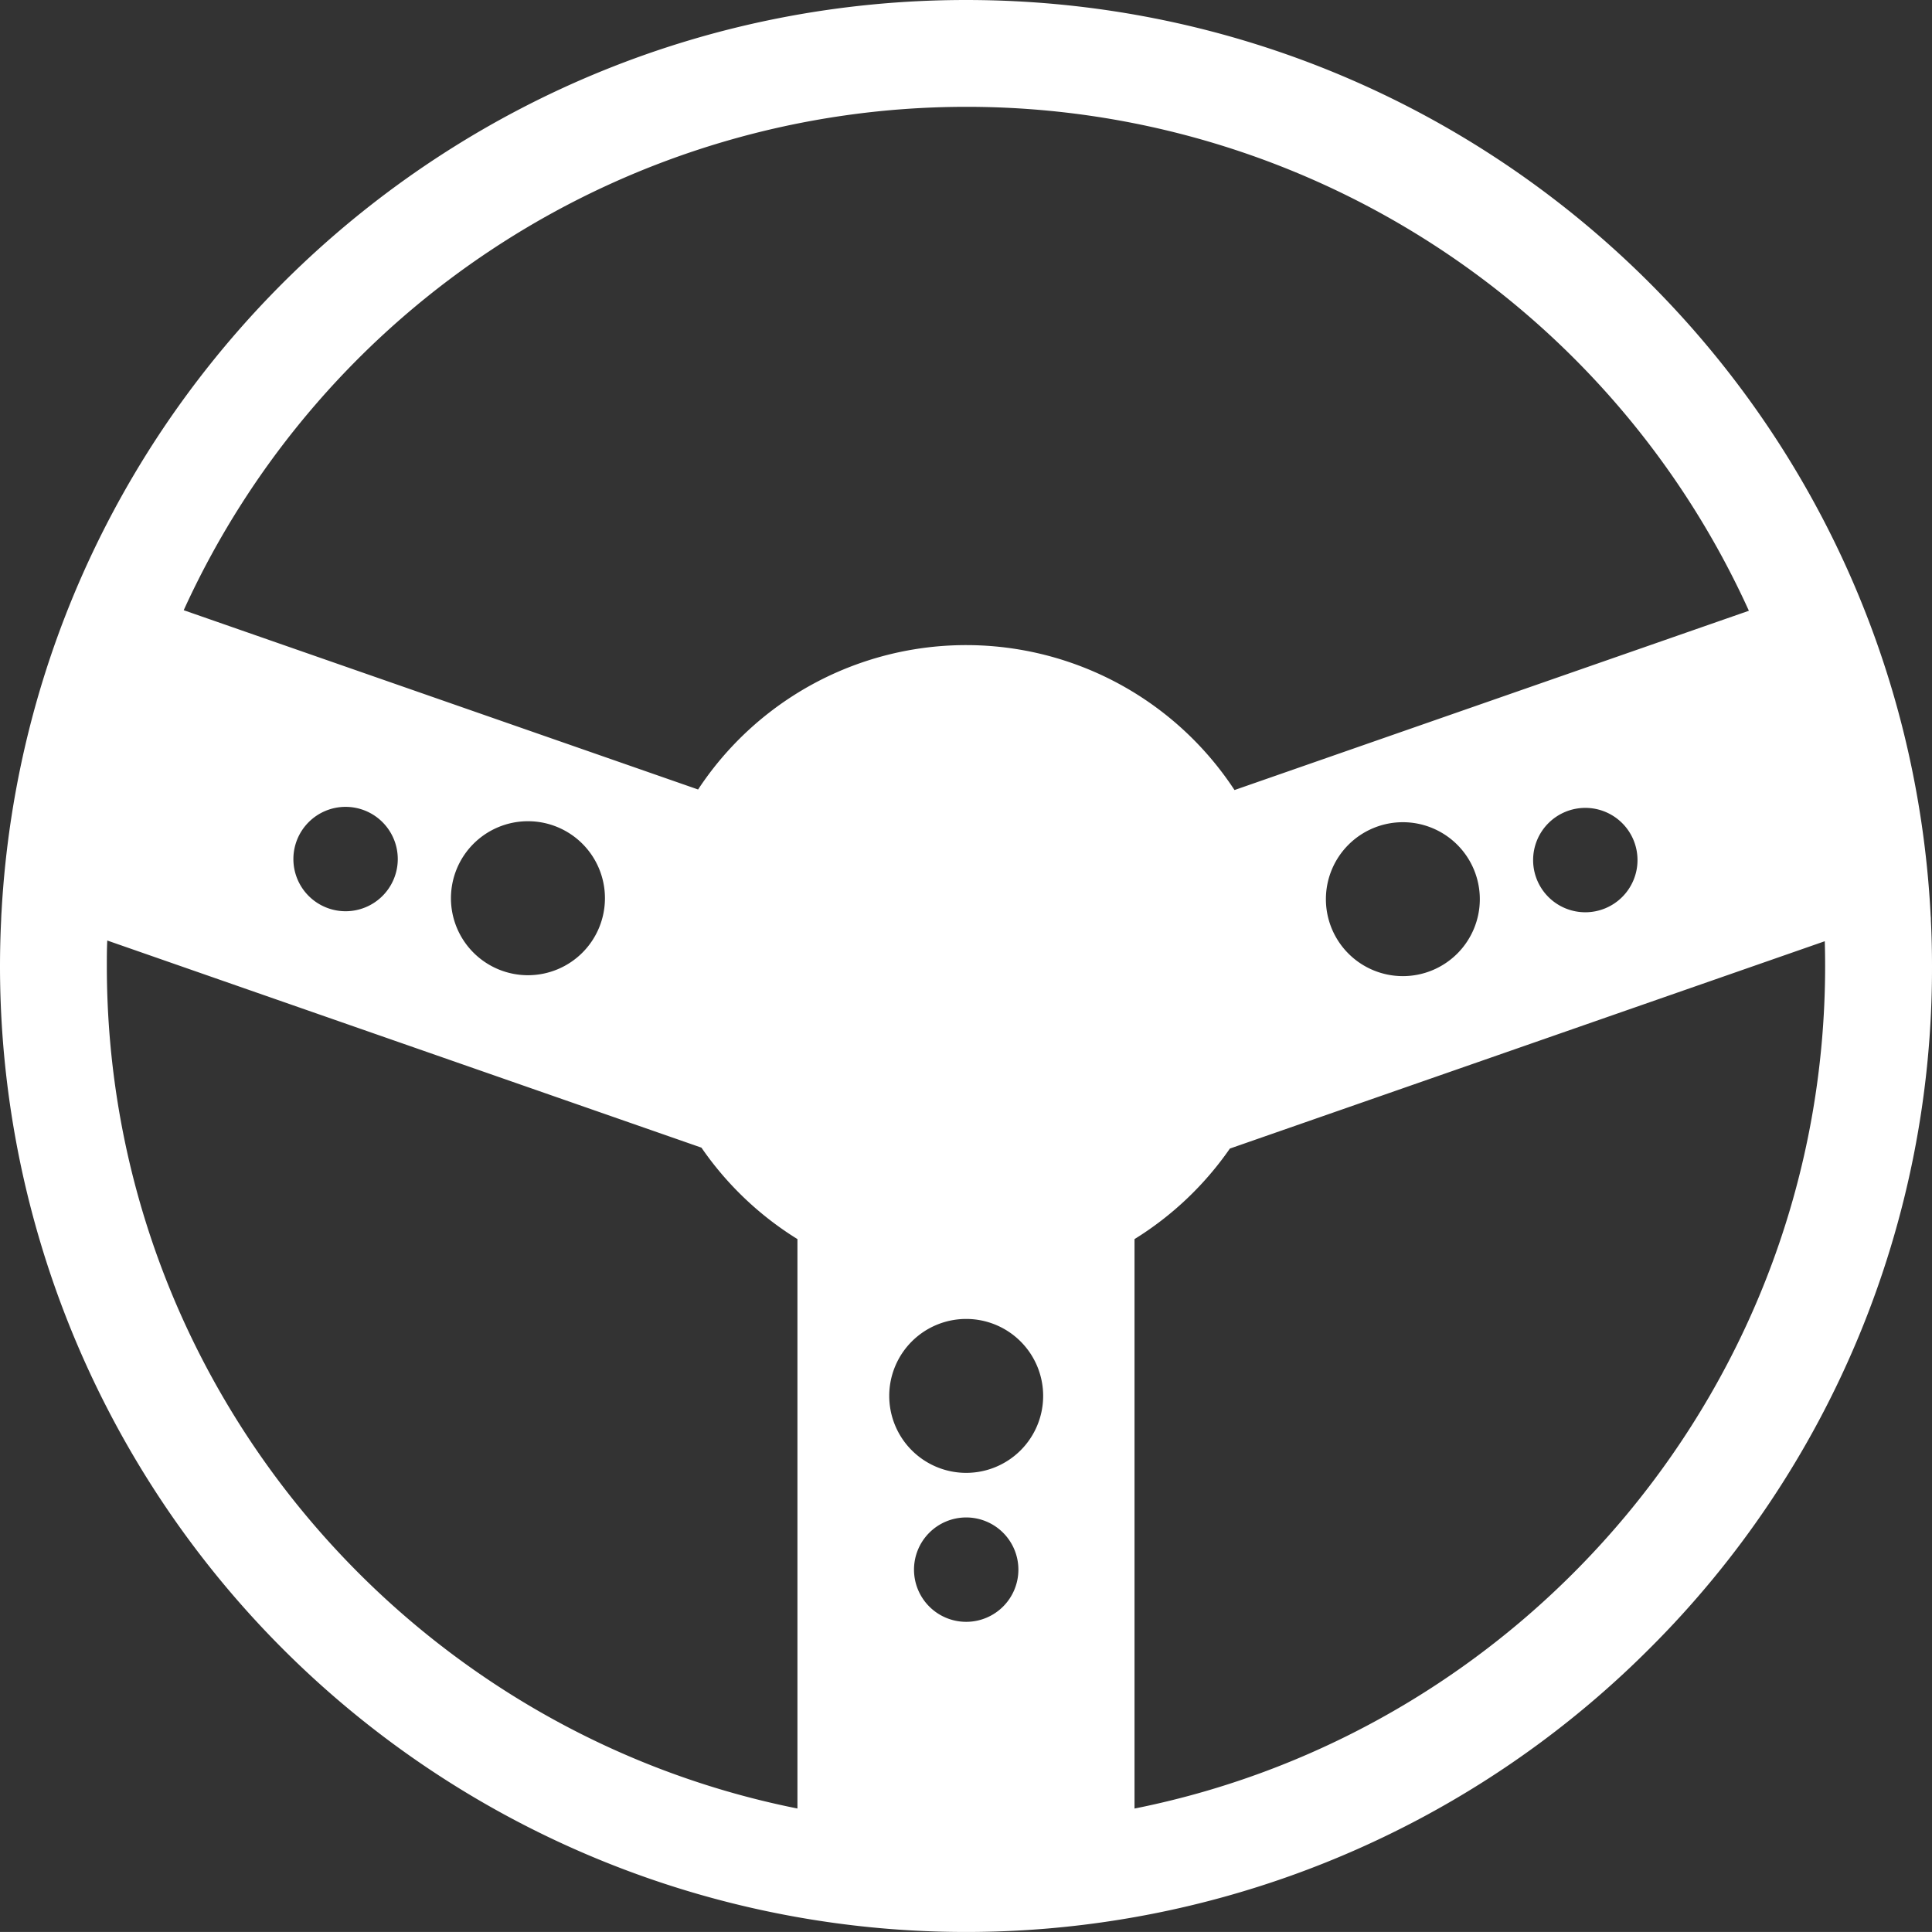 <svg id="Layer_1" data-name="Layer 1" xmlns="http://www.w3.org/2000/svg" viewBox="0 0 488.28 488.27"><rect x="0" y="0" width="488.28" height="488.27" fill="#333333" stroke="none"/><defs><style>.cls-1{fill:#fff;}</style></defs><path class="cls-1" d="M488,232.68c0-.39,0-.76-.05-1.15C481.35,101.7,374.27,0,244.15,0,114.67,0,7.6,101.17.4,230.26c-.05.75-.09,1.5-.11,2.25C.1,236.34,0,240.25,0,244.13A244.14,244.14,0,0,0,416.78,416.76a242.54,242.54,0,0,0,71.5-172.63C488.28,240.18,488.19,236.33,488,232.68ZM244.15,27A217.06,217.06,0,0,1,442,154.36L312,199.67a81.12,81.12,0,0,0-135.57-.14l-130-45.31A217.31,217.31,0,0,1,244.15,27Zm169.7,190.37a13.19,13.19,0,1,1-13.18-13.19A13.18,13.18,0,0,1,413.85,217.37ZM374,227.26a19.45,19.45,0,1,1-19.45-19.46A19.45,19.45,0,0,1,374,227.26ZM231,396.71a13.19,13.19,0,1,1,13.19,13.18A13.19,13.19,0,0,1,231,396.71Zm13.19-24.47a19.45,19.45,0,1,1,19.45-19.45A19.45,19.45,0,0,1,244.14,372.24ZM152.89,227a19.46,19.46,0,1,1-19.45-19.45A19.45,19.45,0,0,1,152.89,227Zm-52.36-9.89a13.19,13.19,0,1,1-13.18-13.19A13.19,13.19,0,0,1,100.53,217.1ZM27,244.13c0-2.14,0-4.29.11-6.43l150.17,52.35h0a81.53,81.53,0,0,0,24.26,23.11V457.07C102.14,437.22,27,349.29,27,244.13Zm259.73,213V313.16a81.55,81.55,0,0,0,24.1-22.88h0l150.35-52.4c.06,2,.09,4.12.09,6.25C461.28,349.29,386.14,437.23,286.73,457.08Z"/></svg>